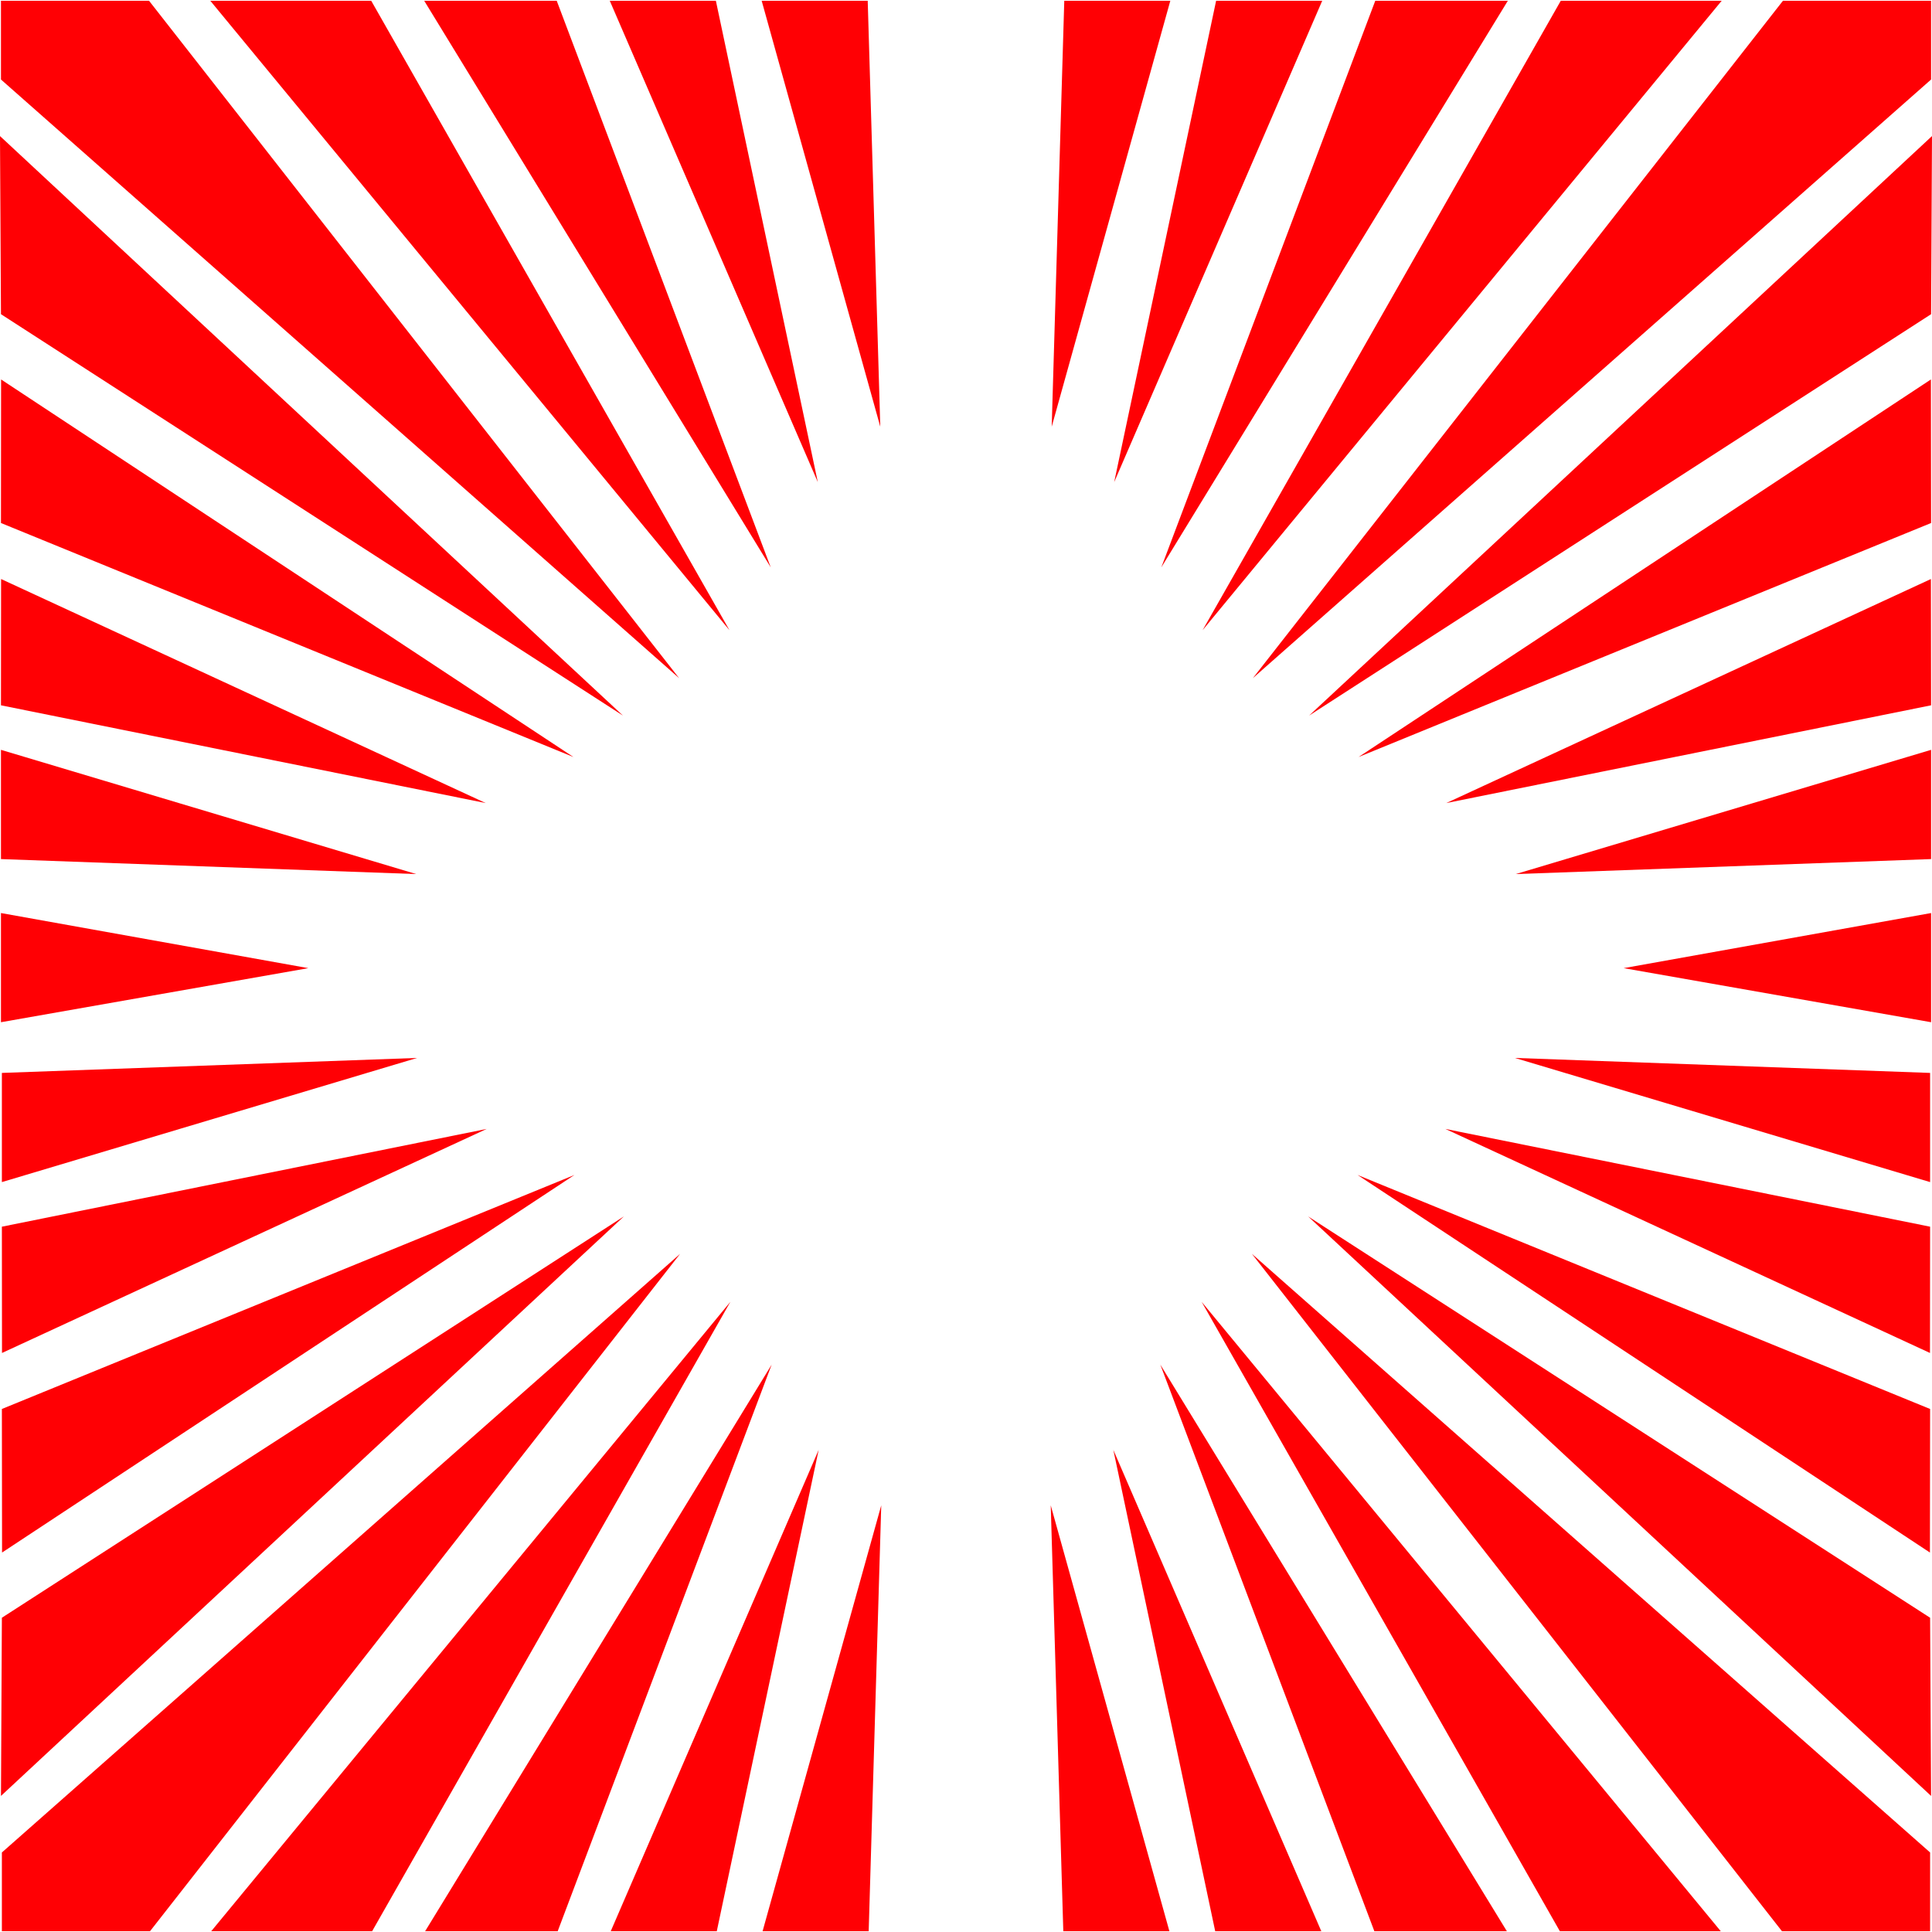 <?xml version="1.0" encoding="UTF-8"?>
<!DOCTYPE svg PUBLIC "-//W3C//DTD SVG 1.1//EN" "http://www.w3.org/Graphics/SVG/1.1/DTD/svg11.dtd">
<!-- Creator: CorelDRAW 2020 (64-Bit) -->
<svg xmlns="http://www.w3.org/2000/svg" xml:space="preserve" width="32px" height="32px" version="1.1" style="shape-rendering:geometricPrecision; text-rendering:geometricPrecision; image-rendering:optimizeQuality; fill-rule:evenodd; clip-rule:evenodd"
viewBox="0 0 31.975 31.949"
 xmlns:xlink="http://www.w3.org/1999/xlink"
 xmlns:xodm="http://www.corel.com/coreldraw/odm/2003">
 <defs>
  <style type="text/css">
   <![CDATA[
    .fil0 {fill:#FF0004}
   ]]>
  </style>
 </defs>
 <g id="Слой_x0020_1">
  <path class="fil0" d="M17.614 0l1.755 0 -1.963 7.049 0.208 -7.049zm-17.583 17.744l0 1.807 6.873 -2.055 -6.873 0.248zm0 2.545l0.002 2.09 8.022 -3.708 -8.024 1.618zm0 3.017l0.003 2.376 9.473 -6.249 -9.476 3.873zm0 3.455l-0.015 2.949 10.309 -9.591 -10.294 6.642zm2.452 5.188l-2.452 0 0 -1.303 11.225 -9.908 -8.773 11.211zm3.676 0l-2.663 0 8.592 -10.417 -5.929 10.417zm3.071 0l-2.194 0 5.735 -9.377 -3.541 9.377zm2.633 0l-1.755 0 3.441 -7.966 -1.686 7.966zm2.514 0l-1.756 0 1.964 -7.049 -0.208 7.049zm-14.361 -15.044l0 -1.807 5.087 0.912 -5.087 0.895zm0 -2.7l0 -1.808 6.873 2.056 -6.873 -0.248zm0 -2.545l0.002 -2.09 8.021 3.708 -8.023 -1.618zm0 -3.017l0.002 -2.376 9.473 6.249 -9.475 -3.873zm0 -3.456l-0.016 -2.948 10.31 9.591 -10.294 -6.643zm2.451 -5.187l-2.451 0 0 1.303 11.224 9.908 -8.773 -11.211zm3.677 0l-2.663 0 8.592 10.417 -5.929 -10.417zm3.07 0l-2.193 0 5.735 9.377 -3.542 -9.377zm2.634 0l-1.756 0 3.443 7.966 -1.687 -7.966zm2.513 0l-1.755 0 1.963 7.049 -0.208 -7.049zm17.583 17.744l0 1.807 -6.873 -2.055 6.873 0.248zm0 2.545l-0.002 2.09 -8.021 -3.708 8.023 1.618zm0 3.017l-0.003 2.376 -9.473 -6.249 9.476 3.873zm0 3.455l0.016 2.949 -10.31 -9.591 10.294 6.642zm-2.452 5.188l2.452 0 0 -1.303 -11.225 -9.908 8.773 11.211zm-3.676 0l2.663 0 -8.592 -10.417 5.929 10.417zm-3.07 0l2.193 0 -5.735 -9.377 3.542 9.377zm-2.634 0l1.756 0 -3.442 -7.966 1.686 7.966zm-2.514 0l1.756 0 -1.964 -7.049 0.208 7.049zm14.362 -15.044l0 -1.807 -5.088 0.912 5.088 0.895zm0 -2.7l0 -1.808 -6.874 2.056 6.874 -0.248zm0 -2.545l-0.003 -2.09 -8.021 3.708 8.024 -1.618zm0 -3.017l-0.003 -2.376 -9.473 6.249 9.476 -3.873zm0 -3.456l0.015 -2.948 -10.309 9.591 10.294 -6.643zm-2.452 -5.187l2.452 0 0 1.303 -11.225 9.908 8.773 -11.211zm-3.677 0l2.663 0 -8.591 10.417 5.928 -10.417zm-3.07 0l2.194 0 -5.735 9.377 3.541 -9.377zm-2.634 0l1.756 0 -3.443 7.966 1.687 -7.966z"/>
 </g>
</svg>
